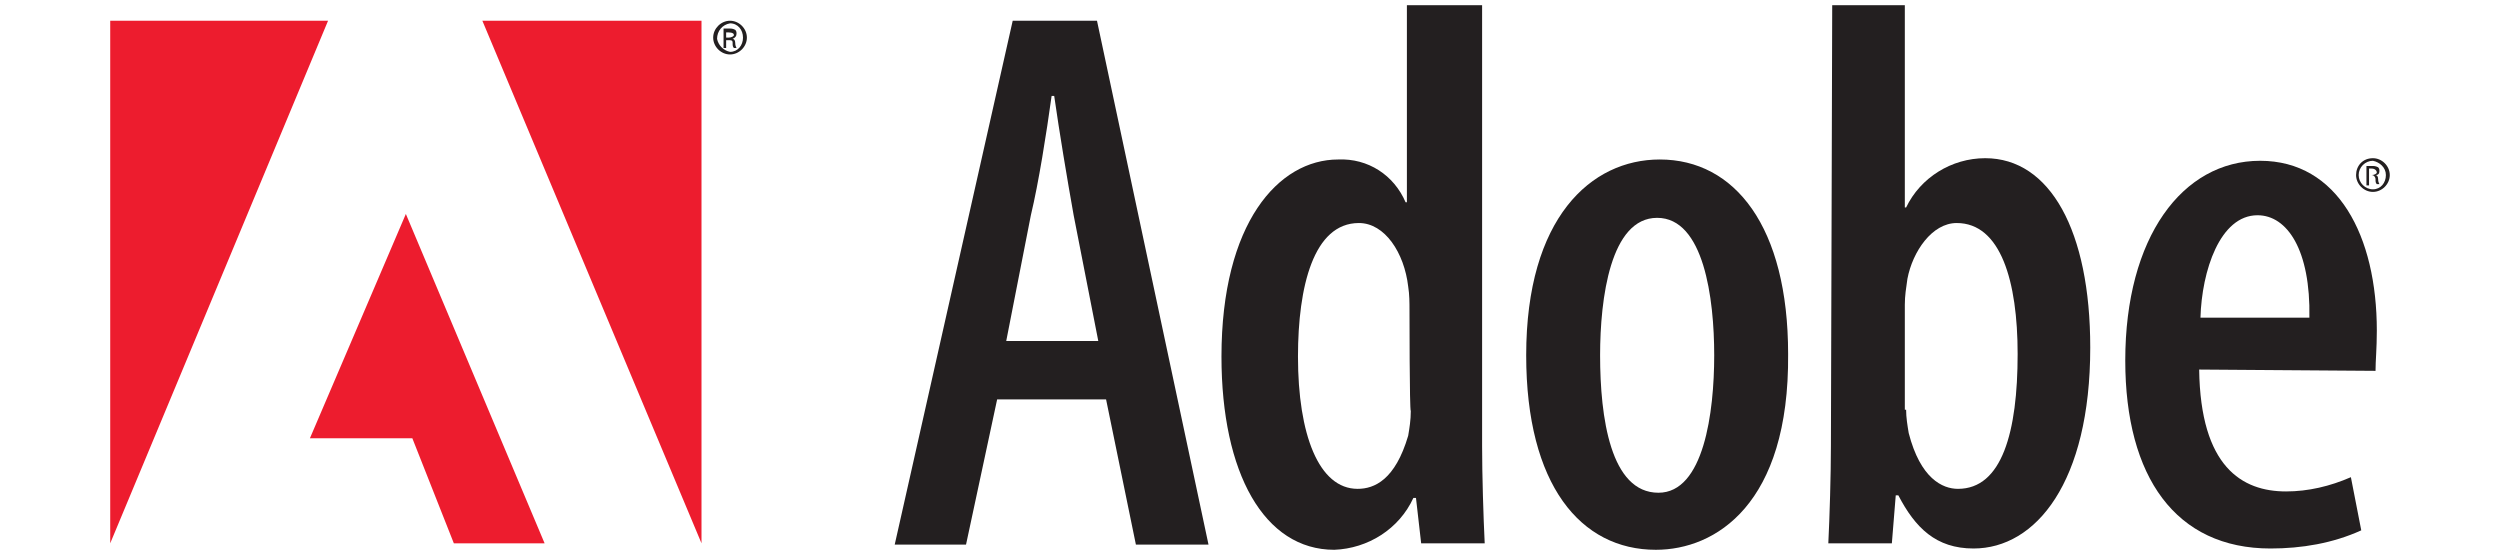 <?xml version="1.0" encoding="utf-8"?>
<!-- Generator: Adobe Illustrator 24.1.0, SVG Export Plug-In . SVG Version: 6.00 Build 0)  -->
<svg version="1.1" id="Layer_1" xmlns="http://www.w3.org/2000/svg" xmlns:xlink="http://www.w3.org/1999/xlink" x="0px" y="0px"
	 width="192.8px" height="42.8px" viewBox="0 0 192.8 42.8" style="enable-background:new 0 0 192.8 42.8;" xml:space="preserve">
<style type="text/css">
	.st0{fill-rule:evenodd;clip-rule:evenodd;fill:#231F20;}
	.st1{fill-rule:evenodd;clip-rule:evenodd;fill:#ED1C2E;}
</style>
<g>
	<path class="st0" d="M76.9,30.8l-2.4,11.2H69l9.1-40.4h6.5l8.6,40.4h-5.6l-2.3-11.2H76.9z M84.7,26.3l-1.9-9.7
		c-0.5-2.8-1.1-6.4-1.5-9.2h-0.2c-0.4,2.9-1,6.7-1.6,9.2l-1.9,9.7H84.7z"/>
	<path class="st0" d="M114.3,0.4v34c0,2.2,0.1,5.5,0.2,7.5h-4.9l-0.4-3.5h-0.2c-1.1,2.4-3.5,3.9-6.1,4c-5.4,0-8.7-5.9-8.7-14.9
		c0-10.3,4.4-15.2,9-15.2c2.3-0.1,4.3,1.2,5.2,3.3h0.1V0.4H114.3z M108.7,23.9c0-0.5,0-1.2-0.1-1.8c-0.3-2.6-1.8-4.9-3.8-4.9
		c-3.5,0-4.7,4.9-4.7,10.3c0,6,1.6,10.2,4.6,10.2c1.3,0,2.9-0.7,3.9-4.1c0.1-0.6,0.2-1.2,0.2-1.9C108.7,31.7,108.7,23.9,108.7,23.9z
		"/>
	<path class="st0" d="M127.7,42.4c-5.8,0-10-5-10-15c0-10.6,5-15.1,10.3-15.1c5.8,0,9.9,5.2,9.9,15C138,38.9,132.3,42.4,127.7,42.4
		L127.7,42.4z M127.9,38c3.5,0,4.3-6.2,4.3-10.6s-0.8-10.6-4.4-10.6c-3.6,0-4.4,6.2-4.4,10.6C123.4,32.2,124.2,38,127.9,38L127.9,38
		z"/>
	<path class="st0" d="M141.3,0.4h5.6V16h0.1c1.1-2.3,3.5-3.8,6.1-3.8c5,0,8.1,5.6,8.1,14.6c0,10.4-4.2,15.5-9,15.5
		c-2.9,0-4.5-1.6-5.8-4.1h-0.2l-0.3,3.7h-4.9c0.1-2,0.2-5.3,0.2-7.5L141.3,0.4L141.3,0.4z M147,31.6c0,0.6,0.1,1.2,0.2,1.8
		c0.9,3.5,2.6,4.3,3.8,4.3c3.4,0,4.6-4.4,4.6-10.4c0-5.6-1.3-10.1-4.7-10.1c-1.9,0-3.4,2.2-3.8,4.3c-0.1,0.7-0.2,1.3-0.2,2V31.6
		L147,31.6z"/>
	<path class="st0" d="M169.6,28.5c0.1,7.5,3.3,9.4,6.7,9.4c1.7,0,3.4-0.4,5-1.1l0.8,4.1c-2.2,1-4.6,1.4-7,1.4
		c-7.3,0-11.2-5.5-11.2-14.5c0-9.5,4.4-15.4,10.4-15.4s9,5.8,9,13.1c0,1.4-0.1,2.3-0.1,3.1L169.6,28.5L169.6,28.5z M178.1,24.5
		c0.1-5.2-1.7-7.9-4-7.9c-2.9,0-4.3,4.3-4.4,7.9H178.1z"/>
	<polygon class="st1" points="37.2,1.6 54.1,1.6 54.1,41.9 37.2,1.6 	"/>
	<polygon class="st1" points="25.3,1.6 8.5,1.6 8.5,41.9 25.3,1.6 	"/>
	<polygon class="st1" points="31.3,16.5 42,41.9 35,41.9 31.8,33.8 23.9,33.8 31.3,16.5 	"/>
	<path class="st0" d="M183,12.2c0.7,0,1.3,0.6,1.3,1.3c0,0.7-0.6,1.3-1.3,1.3c-0.7,0-1.3-0.6-1.3-1.3c0,0,0,0,0,0
		C181.7,12.8,182.2,12.2,183,12.2C182.9,12.2,183,12.2,183,12.2z M183,12.4c-0.6,0-1.1,0.5-1.1,1.1c0,0.6,0.5,1.1,1.1,1.1
		c0.6,0,1-0.5,1-1.1C184,12.9,183.5,12.5,183,12.4z M182.7,14.3h-0.2v-1.5c0.1,0,0.3,0,0.4,0c0.2,0,0.3,0,0.5,0.1
		c0.1,0.1,0.1,0.2,0.1,0.3c0,0.2-0.1,0.3-0.3,0.3l0,0c0.1,0,0.2,0.1,0.2,0.3c0,0.1,0,0.2,0.1,0.4h-0.2c-0.1-0.1-0.1-0.2-0.1-0.4
		c0-0.1-0.1-0.3-0.3-0.3c0,0,0,0,0,0h-0.2L182.7,14.3L182.7,14.3z M182.7,13.5h0.2c0.2,0,0.4-0.1,0.4-0.2s-0.1-0.3-0.4-0.3h-0.2
		V13.5L182.7,13.5z"/>
	<path class="st0" d="M56.3,1.6c0.7,0,1.3,0.6,1.3,1.3c0,0.7-0.6,1.3-1.3,1.3c-0.7,0-1.3-0.6-1.3-1.3C55,2.2,55.6,1.6,56.3,1.6z
		 M56.3,1.8c-0.6,0.1-1,0.6-1,1.2c0.1,0.5,0.5,0.9,1,1c0.6,0,1-0.5,1-1.1C57.3,2.3,56.9,1.8,56.3,1.8z M56,3.7h-0.2V2.2
		c0.1,0,0.3,0,0.4,0c0.2,0,0.3,0,0.5,0.1c0.1,0.1,0.1,0.2,0.1,0.3c0,0.2-0.1,0.3-0.3,0.4l0,0c0.1,0,0.2,0.1,0.2,0.3
		c0,0.1,0,0.2,0.1,0.4h-0.2c-0.1-0.1-0.1-0.2-0.1-0.4c0-0.2-0.1-0.2-0.3-0.2H56V3.7L56,3.7z M56,2.9h0.2c0.2,0,0.4-0.1,0.4-0.2
		s-0.1-0.2-0.4-0.2H56V2.9L56,2.9z"/>
</g>
</svg>
